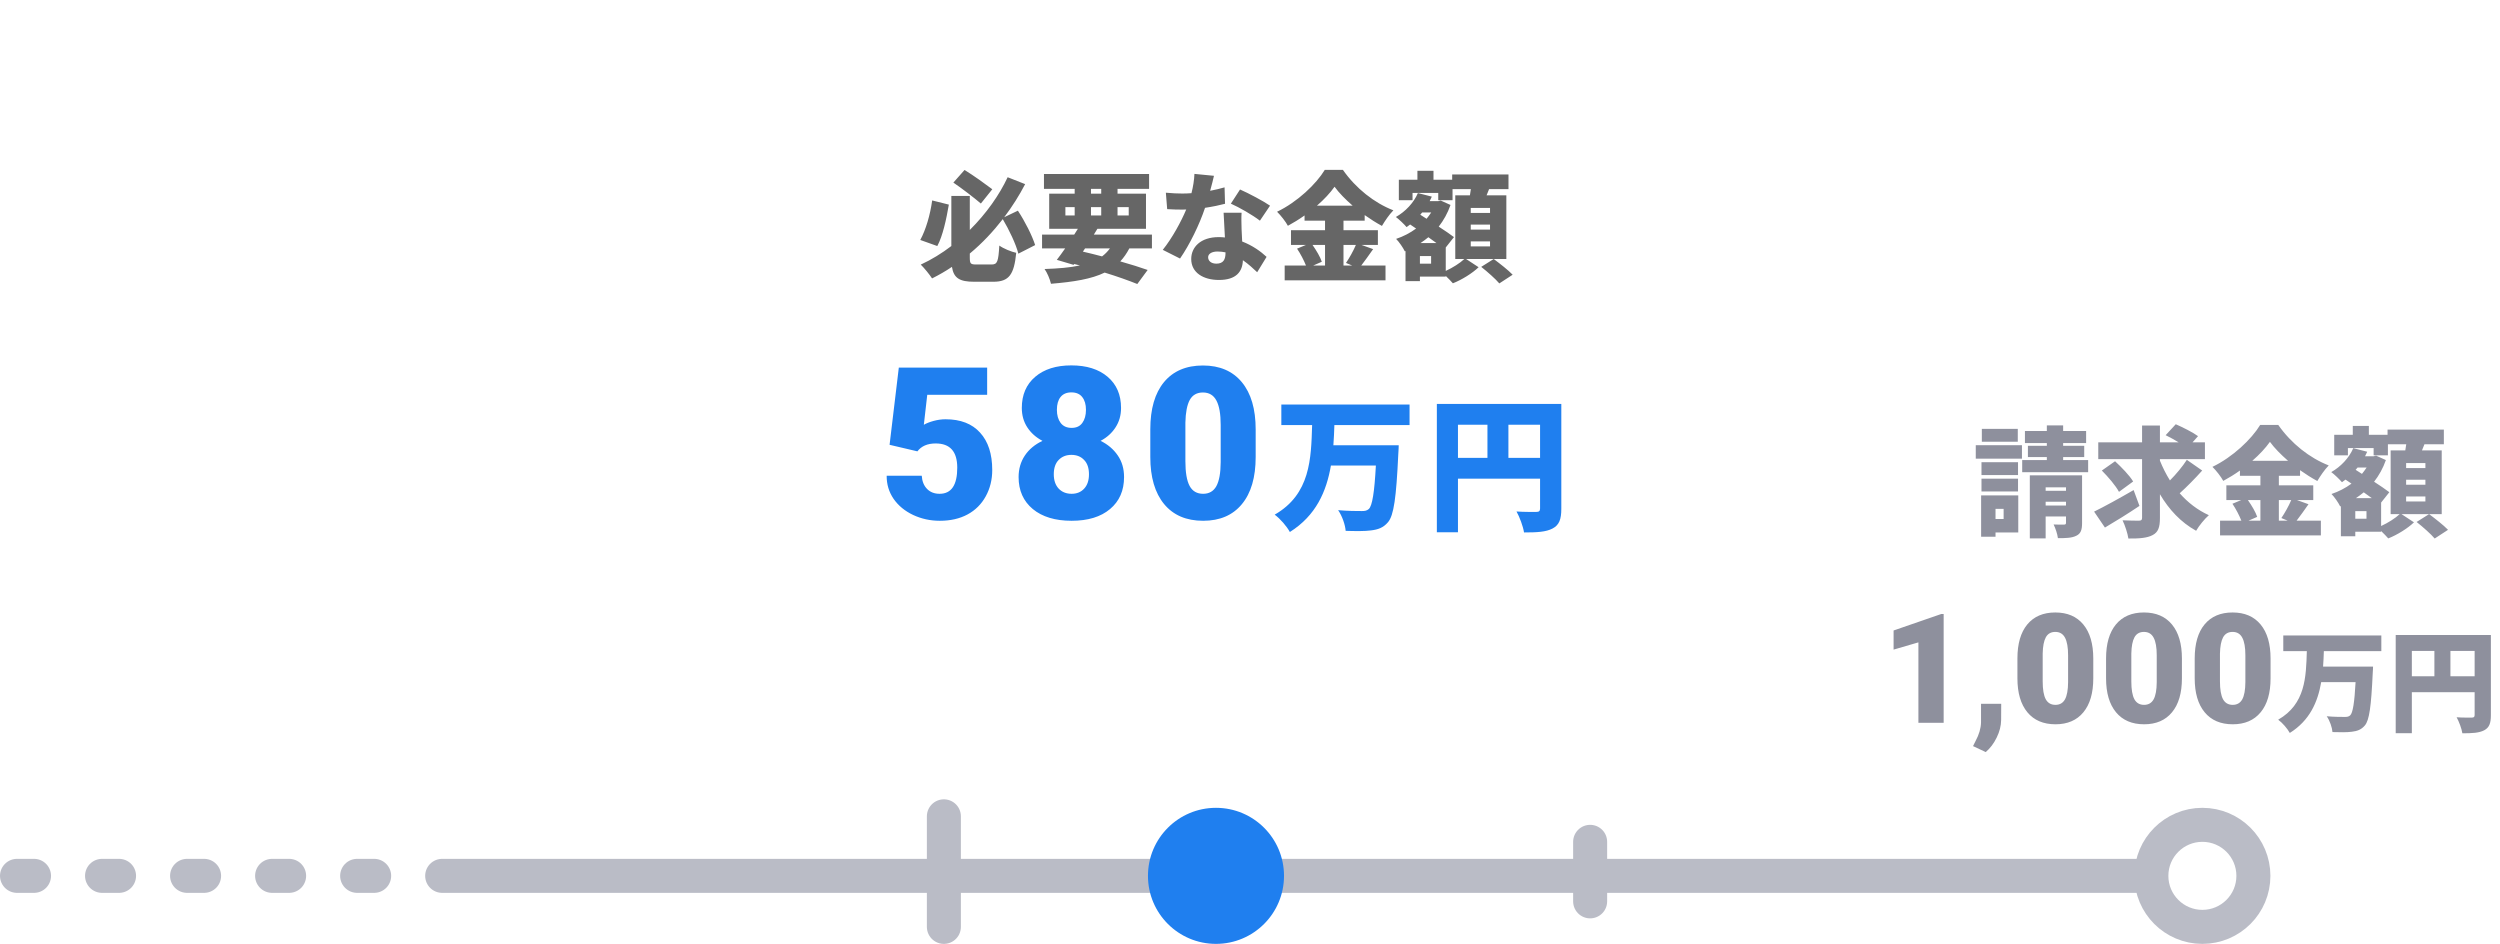 <svg width="294" height="111" viewBox="0 0 294 111" fill="none" xmlns="http://www.w3.org/2000/svg">
<path d="M237.292 50.436H233.064V51.948H237.292V50.436ZM235.626 59.844V61.034H234.674V59.844H235.626ZM237.348 58.262H232.98V63.12H234.674V62.616H237.348V58.262ZM233.022 57.8H237.32V56.288H233.022V57.8ZM237.32 54.356H233.022V55.868H237.32V54.356ZM232.35 53.936H237.782V52.354H232.35V53.936ZM240.568 59.452V59.004H242.962V59.452H240.568ZM242.962 57.31V57.716H240.568V57.31H242.962ZM244.852 55.896H238.706V63.316H240.568V60.74H242.962V61.482C242.962 61.636 242.906 61.692 242.724 61.692C242.556 61.692 241.954 61.706 241.506 61.678C241.716 62.112 241.954 62.798 242.01 63.288C242.934 63.288 243.634 63.274 244.166 63.008C244.698 62.756 244.852 62.322 244.852 61.51V55.896ZM242.626 54.104V53.754H245.104V52.424H242.626V52.102H245.328V50.688H242.626V50.03H240.708V50.688H238.132V52.102H240.708V52.424H238.482V53.754H240.708V54.104H237.81V55.532H245.566V54.104H242.626ZM250.914 57.632C249.248 58.598 247.442 59.592 246.266 60.166L247.54 62.042C248.758 61.328 250.27 60.39 251.6 59.494L250.914 57.632ZM247.176 55.336C247.918 56.078 248.828 57.142 249.192 57.842L250.858 56.624C250.438 55.91 249.472 54.93 248.73 54.244L247.176 55.336ZM257.172 54.076C256.668 54.86 255.912 55.77 255.184 56.498C254.722 55.756 254.33 54.972 254.008 54.174V53.992H259.3V52.018H257.844L258.488 51.29C257.886 50.842 256.696 50.254 255.87 49.89L254.68 51.178C255.156 51.416 255.716 51.71 256.206 52.018H254.008V50.044H251.908V52.018H246.756V53.992H251.908V60.894C251.908 61.146 251.81 61.23 251.544 61.23C251.264 61.23 250.396 61.23 249.612 61.188C249.906 61.79 250.214 62.742 250.298 63.33C251.558 63.344 252.51 63.274 253.154 62.924C253.798 62.588 254.008 62.028 254.008 60.908V58.122C255.086 59.942 256.472 61.426 258.264 62.42C258.6 61.832 259.272 61.006 259.762 60.586C258.432 59.984 257.284 59.088 256.332 58.01C257.158 57.268 258.138 56.274 258.978 55.336L257.172 54.076ZM265.824 58.808V61.23H264.424L265.446 60.782C265.264 60.222 264.802 59.452 264.354 58.808H265.824ZM269.45 58.808C269.156 59.508 268.68 60.348 268.288 60.922L269.03 61.23H267.994V58.808H269.45ZM264.872 54.188C265.712 53.46 266.426 52.69 266.944 51.962C267.462 52.676 268.218 53.446 269.072 54.188H264.872ZM270.122 58.808H272.04V57.072H267.994V55.952H270.486V55.294C271.158 55.77 271.844 56.204 272.516 56.568C272.894 55.938 273.356 55.252 273.86 54.734C271.62 53.866 269.45 52.158 267.924 49.974H265.796C264.788 51.64 262.576 53.754 260.182 54.902C260.616 55.322 261.204 56.078 261.456 56.554C262.128 56.19 262.786 55.784 263.416 55.336V55.952H265.824V57.072H261.82V58.808H263.57L262.534 59.242C262.94 59.844 263.346 60.628 263.584 61.23H261.078V62.966H272.936V61.23H270.08C270.5 60.698 270.99 59.984 271.48 59.298L270.122 58.808ZM285.228 55.042H282.96V54.454H285.228V55.042ZM285.228 57.002H282.96V56.414H285.228V57.002ZM285.228 58.976H282.96V58.388H285.228V58.976ZM278.298 61.006H276.982V60.11H278.298V61.006ZM277.052 58.584C277.374 58.374 277.682 58.136 277.976 57.898C278.312 58.136 278.634 58.36 278.928 58.584H277.052ZM278.312 54.986C278.144 55.238 277.962 55.49 277.766 55.728L277.024 55.252C277.094 55.168 277.178 55.084 277.248 54.986H278.312ZM287.146 52.97H284.822C284.92 52.732 285.018 52.494 285.116 52.242H287.398V50.52H280.776V51.136H278.578V50.086H276.688V51.136H274.504V53.544H276.114V52.69H279.138V53.544H280.818V52.242H282.974C282.946 52.48 282.904 52.732 282.862 52.97H281.14V60.46H282.204C281.7 60.936 280.846 61.482 280.02 61.86V59.102L280.986 57.884C280.538 57.548 279.894 57.1 279.194 56.652C279.768 55.91 280.244 55.07 280.58 54.104L279.432 53.586L279.138 53.656H278.13C278.214 53.488 278.298 53.306 278.382 53.124L276.744 52.704C276.254 53.852 275.274 54.888 274.154 55.518C274.518 55.784 275.148 56.386 275.414 56.708C275.554 56.61 275.694 56.512 275.834 56.4L276.534 56.876C275.834 57.394 275.022 57.814 274.182 58.094C274.532 58.444 274.994 59.116 275.204 59.55L275.288 59.522V63.064H276.982V62.532H280.02V62.448C280.328 62.742 280.65 63.078 280.86 63.316C281.896 62.91 283.142 62.14 283.884 61.426L282.414 60.46H287.146V52.97ZM284.192 61.384C284.92 61.958 285.886 62.812 286.32 63.33L287.888 62.308C287.384 61.776 286.376 60.992 285.662 60.46L284.192 61.384Z" fill="#8E909D"/>
<path d="M228.574 85H225.604V75.543L222.686 76.395V74.145L228.302 72.203H228.574V85ZM233.522 88.445L232.028 87.742L232.327 87.144C232.737 86.383 232.951 85.656 232.969 84.965V82.768H235.342L235.333 84.675C235.327 85.349 235.154 86.034 234.814 86.731C234.475 87.429 234.044 88 233.522 88.445ZM246.17 79.77C246.17 81.499 245.78 82.832 245.001 83.769C244.228 84.707 243.135 85.176 241.723 85.176C240.299 85.176 239.197 84.704 238.418 83.761C237.639 82.817 237.249 81.487 237.249 79.77V77.433C237.249 75.704 237.636 74.371 238.409 73.434C239.188 72.496 240.287 72.027 241.705 72.027C243.123 72.027 244.222 72.499 245.001 73.442C245.78 74.386 246.17 75.719 246.17 77.441V79.77ZM243.208 77.055C243.208 76.135 243.088 75.449 242.848 74.998C242.607 74.541 242.227 74.312 241.705 74.312C241.195 74.312 240.823 74.523 240.589 74.945C240.36 75.367 240.237 76.006 240.22 76.861V80.131C240.22 81.086 240.34 81.786 240.58 82.231C240.82 82.671 241.201 82.891 241.723 82.891C242.227 82.891 242.599 82.677 242.839 82.249C243.079 81.815 243.202 81.139 243.208 80.219V77.055ZM256.594 79.77C256.594 81.499 256.204 82.832 255.425 83.769C254.651 84.707 253.559 85.176 252.146 85.176C250.723 85.176 249.621 84.704 248.842 83.761C248.062 82.817 247.673 81.487 247.673 79.77V77.433C247.673 75.704 248.06 74.371 248.833 73.434C249.612 72.496 250.711 72.027 252.129 72.027C253.547 72.027 254.646 72.499 255.425 73.442C256.204 74.386 256.594 75.719 256.594 77.441V79.77ZM253.632 77.055C253.632 76.135 253.512 75.449 253.271 74.998C253.031 74.541 252.65 74.312 252.129 74.312C251.619 74.312 251.247 74.523 251.013 74.945C250.784 75.367 250.661 76.006 250.644 76.861V80.131C250.644 81.086 250.764 81.786 251.004 82.231C251.244 82.671 251.625 82.891 252.146 82.891C252.65 82.891 253.022 82.677 253.263 82.249C253.503 81.815 253.626 81.139 253.632 80.219V77.055ZM267.018 79.77C267.018 81.499 266.628 82.832 265.849 83.769C265.075 84.707 263.982 85.176 262.57 85.176C261.146 85.176 260.045 84.704 259.266 83.761C258.486 82.817 258.097 81.487 258.097 79.77V77.433C258.097 75.704 258.483 74.371 259.257 73.434C260.036 72.496 261.135 72.027 262.553 72.027C263.971 72.027 265.069 72.499 265.849 73.442C266.628 74.386 267.018 75.719 267.018 77.441V79.77ZM264.056 77.055C264.056 76.135 263.936 75.449 263.695 74.998C263.455 74.541 263.074 74.312 262.553 74.312C262.043 74.312 261.671 74.523 261.437 74.945C261.208 75.367 261.085 76.006 261.067 76.861V80.131C261.067 81.086 261.188 81.786 261.428 82.231C261.668 82.671 262.049 82.891 262.57 82.891C263.074 82.891 263.446 82.677 263.687 82.249C263.927 81.815 264.05 81.139 264.056 80.219V77.055ZM280.045 76.576V74.73H268.514V76.576H271.283C271.192 79.618 271.127 82.79 267.916 84.636C268.423 85.013 268.995 85.676 269.281 86.196C271.634 84.714 272.57 82.556 272.973 80.216H277.016C276.886 82.634 276.691 83.843 276.379 84.129C276.197 84.285 276.028 84.311 275.755 84.311C275.352 84.311 274.494 84.311 273.623 84.233C273.987 84.753 274.26 85.559 274.299 86.092C275.144 86.118 276.028 86.131 276.574 86.053C277.211 85.975 277.679 85.819 278.108 85.312C278.628 84.701 278.849 83.115 279.031 79.202C279.057 78.968 279.07 78.396 279.07 78.396H273.194C273.233 77.785 273.272 77.187 273.285 76.576H280.045ZM288.17 79.527V76.55H291.017V79.527H288.17ZM283.633 76.55H286.285V79.527H283.633V76.55ZM292.928 74.678H281.735V86.222H283.633V81.399H291.017V84.077C291.017 84.311 290.926 84.389 290.679 84.389C290.432 84.389 289.574 84.402 288.898 84.35C289.171 84.831 289.496 85.702 289.574 86.235C290.731 86.235 291.537 86.196 292.135 85.884C292.733 85.572 292.928 85.065 292.928 84.103V74.678Z" fill="#8E909D"/>
<line x1="52" y1="103" x2="258" y2="103" stroke="#BABCC6" stroke-width="4" stroke-linecap="round"/>
<line x1="2" y1="103" x2="45" y2="103" stroke="#BABCC6" stroke-width="4" stroke-linecap="round" stroke-dasharray="2 8"/>
<line x1="111" y1="109" x2="111" y2="96" stroke="#BABCC6" stroke-width="4" stroke-linecap="round"/>
<line x1="187" y1="106" x2="187" y2="99" stroke="#BABCC6" stroke-width="4" stroke-linecap="round"/>
<circle cx="259" cy="103" r="6" fill="white" stroke="#BABCC6" stroke-width="4"/>
<circle cx="143" cy="103" r="8" fill="#1F7FEF"/>
<g filter="url(#filter0_d)">
<path fill-rule="evenodd" clip-rule="evenodd" d="M92 4C87.582 4 84 7.582 84 12V67C84 71.418 87.582 75 92 75H136.349L143 87L149.651 75H194C198.418 75 202 71.418 202 67V12C202 7.582 198.418 4 194 4H92Z" fill="white"/>
</g>
<path d="M116.694 22.256C115.896 21.654 114.524 20.66 113.432 19.988L112.116 21.472C113.18 22.2 114.566 23.264 115.35 23.936L116.694 22.256ZM109.624 23.572C109.386 25.294 108.882 27.002 108.224 28.22L110.226 28.934C110.87 27.744 111.29 25.784 111.584 24.062L109.624 23.572ZM121.734 28.822C121.37 27.688 120.544 26.05 119.704 24.776L118.094 25.546C119.046 24.286 119.872 22.97 120.558 21.654L118.5 20.842C117.534 22.914 115.994 25.112 114.048 27.044V23.04H111.878V28.934C110.758 29.788 109.554 30.53 108.28 31.118C108.7 31.524 109.302 32.266 109.61 32.742C110.422 32.336 111.206 31.888 111.948 31.384C112.158 32.714 112.858 33.134 114.552 33.134H116.82C118.668 33.134 119.256 32.28 119.508 29.732C118.92 29.606 117.996 29.228 117.52 28.878C117.408 30.74 117.296 31.104 116.624 31.104H114.832C114.132 31.104 114.048 31.02 114.048 30.264V29.816C115.518 28.598 116.806 27.212 117.926 25.77C118.682 27.044 119.48 28.724 119.76 29.83L121.734 28.822ZM127.6 29.214H130.526C130.26 29.578 129.952 29.886 129.602 30.152C128.86 29.956 128.09 29.76 127.348 29.592L127.6 29.214ZM125.29 24.356H126.382V25.336H125.29V24.356ZM128.3 22.214H129.504V22.774H128.3V22.214ZM132.738 24.356V25.336H131.422V24.356H132.738ZM128.3 25.336V24.356H129.504V25.336H128.3ZM135.468 29.214V27.59H128.636L129.056 26.904H134.768V22.774H131.422V22.214H135.132V20.464H122.77V22.214H126.382V22.774H123.386V26.904H126.76C126.62 27.128 126.48 27.352 126.326 27.59H122.546V29.214H125.262C124.912 29.718 124.576 30.18 124.282 30.558L126.256 31.146L126.326 31.048L126.998 31.216C125.85 31.468 124.478 31.58 122.84 31.636C123.148 32.07 123.456 32.784 123.596 33.372C126.298 33.148 128.356 32.812 129.91 32.056C131.408 32.518 132.738 32.994 133.746 33.4L134.964 31.748C134.096 31.44 132.976 31.09 131.744 30.74C132.15 30.306 132.5 29.802 132.808 29.214H135.468ZM149.356 24.188C148.614 23.67 146.822 22.718 145.828 22.284L144.75 23.95C145.716 24.37 147.34 25.308 148.166 25.952L149.356 24.188ZM144.008 22.032C143.546 22.172 142.958 22.312 142.314 22.438C142.51 21.738 142.664 21.108 142.762 20.674L140.466 20.45C140.438 21.164 140.312 21.962 140.116 22.718C139.752 22.746 139.402 22.76 139.038 22.76C138.576 22.76 137.75 22.732 137.106 22.662L137.26 24.594C137.904 24.636 138.464 24.65 139.052 24.65C139.192 24.65 139.346 24.65 139.5 24.636C138.898 26.078 137.834 28.024 136.742 29.382L138.772 30.404C139.892 28.794 141.068 26.386 141.712 24.44C142.65 24.3 143.49 24.118 144.064 23.964L144.008 22.032ZM144.12 29.746C144.12 30.516 143.868 31.006 143.042 31.006C142.454 31.006 142.076 30.698 142.076 30.25C142.076 29.858 142.496 29.578 143.182 29.578C143.504 29.578 143.826 29.62 144.12 29.676V29.746ZM143.896 25.014C143.938 25.798 143.994 26.932 144.05 27.926C143.812 27.898 143.574 27.884 143.322 27.884C141.18 27.884 140.088 29.074 140.088 30.46C140.088 32.07 141.516 32.924 143.35 32.924C145.394 32.924 146.122 31.93 146.164 30.6C146.85 31.076 147.41 31.608 147.844 32.014L148.95 30.208C148.264 29.564 147.284 28.864 146.08 28.402C146.052 27.828 146.024 27.282 146.01 26.96C145.996 26.274 145.968 25.616 146.01 25.014H143.896ZM155.824 28.808V31.23H154.424L155.446 30.782C155.264 30.222 154.802 29.452 154.354 28.808H155.824ZM159.45 28.808C159.156 29.508 158.68 30.348 158.288 30.922L159.03 31.23H157.994V28.808H159.45ZM154.872 24.188C155.712 23.46 156.426 22.69 156.944 21.962C157.462 22.676 158.218 23.446 159.072 24.188H154.872ZM160.122 28.808H162.04V27.072H157.994V25.952H160.486V25.294C161.158 25.77 161.844 26.204 162.516 26.568C162.894 25.938 163.356 25.252 163.86 24.734C161.62 23.866 159.45 22.158 157.924 19.974H155.796C154.788 21.64 152.576 23.754 150.182 24.902C150.616 25.322 151.204 26.078 151.456 26.554C152.128 26.19 152.786 25.784 153.416 25.336V25.952H155.824V27.072H151.82V28.808H153.57L152.534 29.242C152.94 29.844 153.346 30.628 153.584 31.23H151.078V32.966H162.936V31.23H160.08C160.5 30.698 160.99 29.984 161.48 29.298L160.122 28.808ZM175.228 25.042H172.96V24.454H175.228V25.042ZM175.228 27.002H172.96V26.414H175.228V27.002ZM175.228 28.976H172.96V28.388H175.228V28.976ZM168.298 31.006H166.982V30.11H168.298V31.006ZM167.052 28.584C167.374 28.374 167.682 28.136 167.976 27.898C168.312 28.136 168.634 28.36 168.928 28.584H167.052ZM168.312 24.986C168.144 25.238 167.962 25.49 167.766 25.728L167.024 25.252C167.094 25.168 167.178 25.084 167.248 24.986H168.312ZM177.146 22.97H174.822C174.92 22.732 175.018 22.494 175.116 22.242H177.398V20.52H170.776V21.136H168.578V20.086H166.688V21.136H164.504V23.544H166.114V22.69H169.138V23.544H170.818V22.242H172.974C172.946 22.48 172.904 22.732 172.862 22.97H171.14V30.46H172.204C171.7 30.936 170.846 31.482 170.02 31.86V29.102L170.986 27.884C170.538 27.548 169.894 27.1 169.194 26.652C169.768 25.91 170.244 25.07 170.58 24.104L169.432 23.586L169.138 23.656H168.13C168.214 23.488 168.298 23.306 168.382 23.124L166.744 22.704C166.254 23.852 165.274 24.888 164.154 25.518C164.518 25.784 165.148 26.386 165.414 26.708C165.554 26.61 165.694 26.512 165.834 26.4L166.534 26.876C165.834 27.394 165.022 27.814 164.182 28.094C164.532 28.444 164.994 29.116 165.204 29.55L165.288 29.522V33.064H166.982V32.532H170.02V32.448C170.328 32.742 170.65 33.078 170.86 33.316C171.896 32.91 173.142 32.14 173.884 31.426L172.414 30.46H177.146V22.97ZM174.192 31.384C174.92 31.958 175.886 32.812 176.32 33.33L177.888 32.308C177.384 31.776 176.376 30.992 175.662 30.46L174.192 31.384Z" fill="#666666"/>
<path d="M104.614 52.309L105.701 43.227H116.089V46.425H109.045L108.643 49.953C108.936 49.782 109.318 49.631 109.79 49.501C110.27 49.371 110.738 49.306 111.194 49.306C112.96 49.306 114.315 49.831 115.259 50.88C116.211 51.922 116.687 53.387 116.687 55.275C116.687 56.414 116.431 57.448 115.918 58.376C115.413 59.295 114.701 60.003 113.782 60.499C112.862 60.996 111.776 61.244 110.522 61.244C109.408 61.244 108.362 61.016 107.385 60.56C106.409 60.097 105.644 59.466 105.09 58.669C104.537 57.863 104.264 56.955 104.272 55.946H108.398C108.439 56.597 108.647 57.114 109.021 57.497C109.395 57.879 109.888 58.07 110.498 58.07C111.882 58.07 112.573 57.045 112.573 54.994C112.573 53.098 111.727 52.15 110.034 52.15C109.074 52.15 108.358 52.459 107.886 53.078L104.614 52.309ZM131.835 47.975C131.835 48.838 131.619 49.599 131.188 50.258C130.765 50.917 130.179 51.446 129.43 51.845C130.277 52.26 130.948 52.829 131.444 53.554C131.941 54.27 132.189 55.12 132.189 56.105C132.189 57.692 131.64 58.945 130.541 59.865C129.451 60.784 127.945 61.244 126.024 61.244C124.096 61.244 122.574 60.784 121.459 59.865C120.344 58.937 119.787 57.684 119.787 56.105C119.787 55.153 120.031 54.31 120.519 53.578C121.007 52.846 121.699 52.268 122.594 51.845C121.837 51.446 121.243 50.917 120.812 50.258C120.381 49.599 120.165 48.838 120.165 47.975C120.165 46.429 120.69 45.208 121.74 44.313C122.79 43.418 124.206 42.97 125.988 42.97C127.786 42.97 129.21 43.418 130.26 44.313C131.31 45.208 131.835 46.429 131.835 47.975ZM128.063 55.775C128.063 55.043 127.872 54.481 127.489 54.091C127.115 53.692 126.618 53.493 126 53.493C125.382 53.493 124.881 53.692 124.499 54.091C124.116 54.481 123.925 55.043 123.925 55.775C123.925 56.483 124.116 57.045 124.499 57.46C124.889 57.867 125.398 58.07 126.024 58.07C126.635 58.07 127.127 57.867 127.501 57.46C127.876 57.053 128.063 56.492 128.063 55.775ZM125.988 46.144C125.434 46.144 125.011 46.327 124.718 46.693C124.433 47.051 124.291 47.552 124.291 48.195C124.291 48.83 124.438 49.342 124.73 49.733C125.023 50.123 125.455 50.319 126.024 50.319C126.586 50.319 127.005 50.123 127.282 49.733C127.567 49.342 127.709 48.83 127.709 48.195C127.709 47.56 127.562 47.06 127.27 46.693C126.985 46.327 126.557 46.144 125.988 46.144ZM147.667 53.737C147.667 56.138 147.125 57.989 146.043 59.291C144.969 60.593 143.451 61.244 141.49 61.244C139.512 61.244 137.982 60.589 136.9 59.279C135.818 57.969 135.276 56.121 135.276 53.737V50.49C135.276 48.089 135.813 46.238 136.888 44.935C137.97 43.633 139.496 42.982 141.465 42.982C143.435 42.982 144.961 43.638 146.043 44.948C147.125 46.258 147.667 48.109 147.667 50.502V53.737ZM143.553 49.965C143.553 48.687 143.386 47.735 143.052 47.108C142.719 46.474 142.19 46.156 141.465 46.156C140.757 46.156 140.241 46.449 139.915 47.035C139.598 47.621 139.427 48.508 139.402 49.696V54.237C139.402 55.564 139.569 56.536 139.903 57.155C140.236 57.765 140.765 58.07 141.49 58.07C142.19 58.07 142.706 57.773 143.04 57.179C143.374 56.577 143.545 55.637 143.553 54.359V49.965ZM165.764 49.984V47.57H150.685V49.984H154.306C154.187 53.962 154.102 58.11 149.903 60.524C150.566 61.017 151.314 61.884 151.688 62.564C154.765 60.626 155.989 57.804 156.516 54.744H161.803C161.633 57.906 161.378 59.487 160.97 59.861C160.732 60.065 160.511 60.099 160.154 60.099C159.627 60.099 158.505 60.099 157.366 59.997C157.842 60.677 158.199 61.731 158.25 62.428C159.355 62.462 160.511 62.479 161.225 62.377C162.058 62.275 162.67 62.071 163.231 61.408C163.911 60.609 164.2 58.535 164.438 53.418C164.472 53.112 164.489 52.364 164.489 52.364H156.805C156.856 51.565 156.907 50.783 156.924 49.984H165.764ZM177.389 53.843V49.95H181.112V53.843H177.389ZM171.456 49.95H174.924V53.843H171.456V49.95ZM183.611 47.502H168.974V62.598H171.456V56.291H181.112V59.793C181.112 60.099 180.993 60.201 180.67 60.201C180.347 60.201 179.225 60.218 178.341 60.15C178.698 60.779 179.123 61.918 179.225 62.615C180.738 62.615 181.792 62.564 182.574 62.156C183.356 61.748 183.611 61.085 183.611 59.827V47.502Z" fill="#1F7FEF"/>
<defs>
<filter id="filter0_d" x="78" y="0" width="130" height="95" filterUnits="userSpaceOnUse" color-interpolation-filters="sRGB">
<feFlood flood-opacity="0" result="BackgroundImageFix"/>
<feColorMatrix in="SourceAlpha" type="matrix" values="0 0 0 0 0 0 0 0 0 0 0 0 0 0 0 0 0 0 127 0"/>
<feOffset dy="2"/>
<feGaussianBlur stdDeviation="3"/>
<feColorMatrix type="matrix" values="0 0 0 0 0 0 0 0 0 0 0 0 0 0 0 0 0 0 0.08 0"/>
<feBlend mode="normal" in2="BackgroundImageFix" result="effect1_dropShadow"/>
<feBlend mode="normal" in="SourceGraphic" in2="effect1_dropShadow" result="shape"/>
</filter>
</defs>
</svg>
